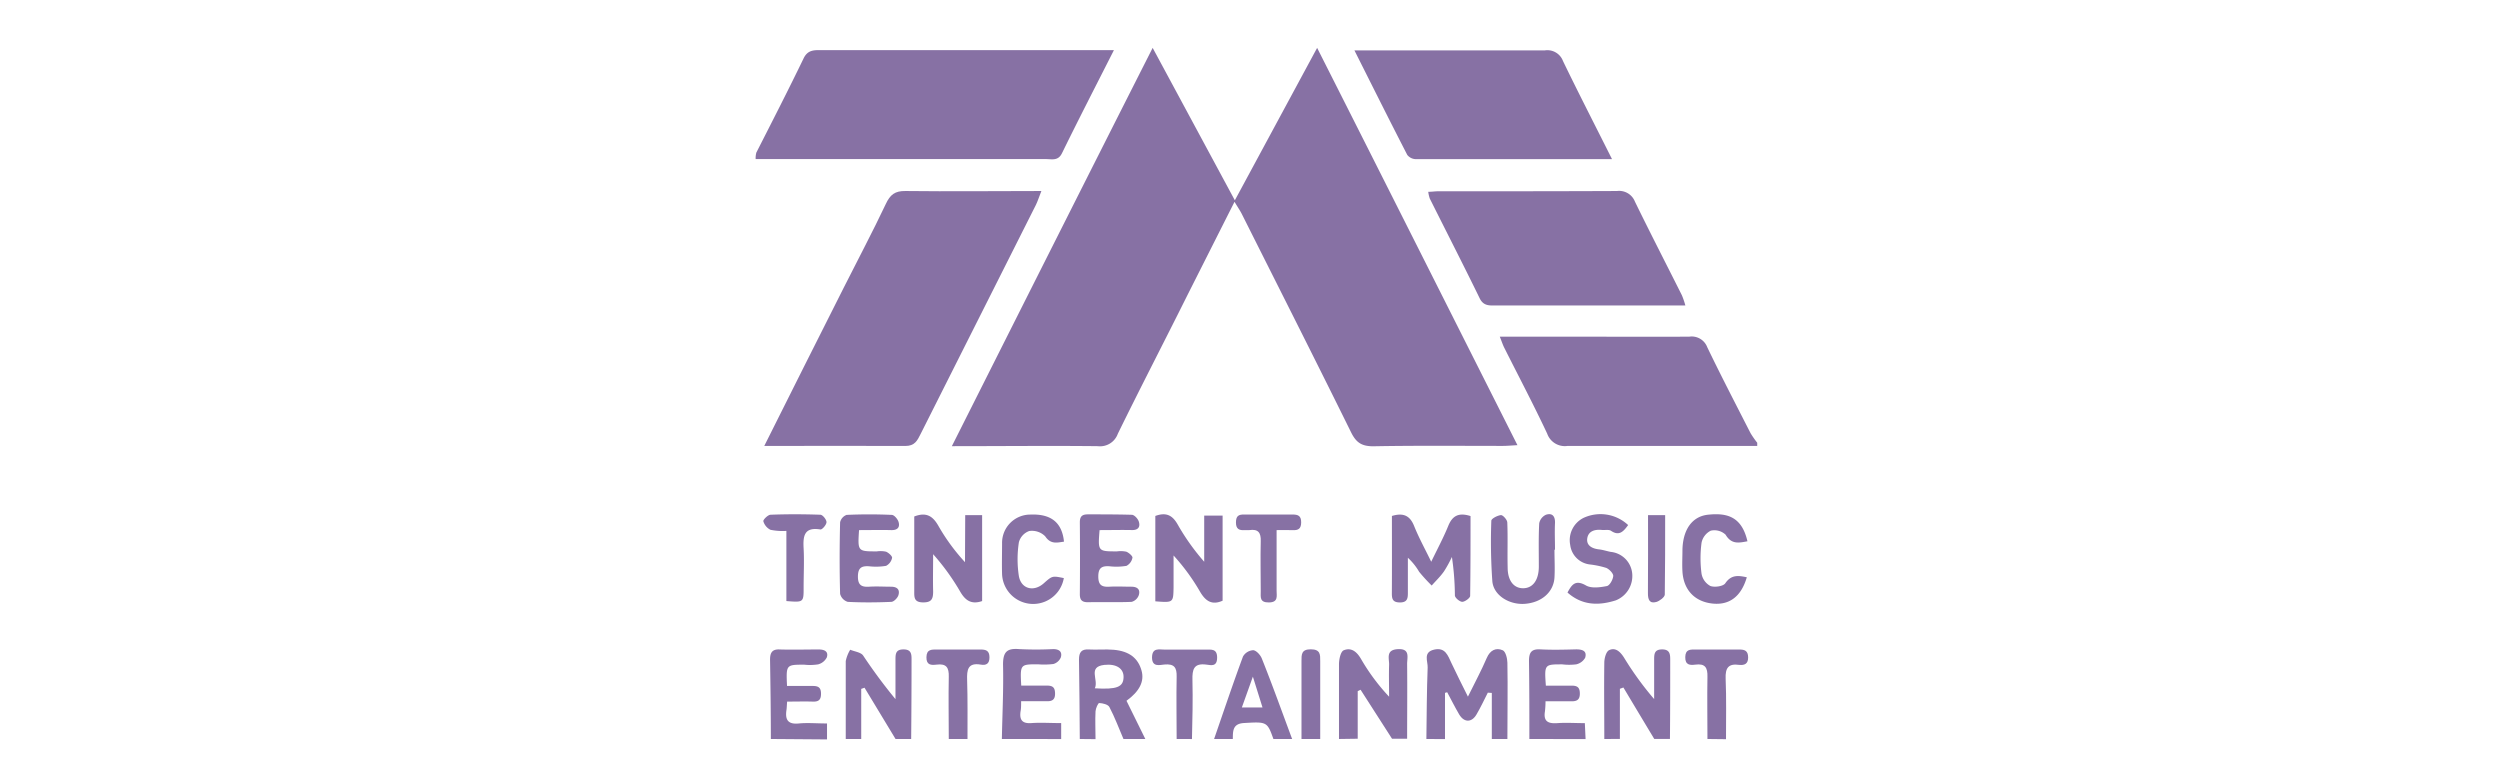 <?xml version="1.0" encoding="utf-8"?>
<!-- Generator: Adobe Illustrator 23.0.3, SVG Export Plug-In . SVG Version: 6.00 Build 0)  -->

<svg id="Layer_1" data-name="Layer 1" xmlns="http://www.w3.org/2000/svg" viewBox="0 0 470 146"><defs><style>.cls-1{fill:#8771a4;}</style></defs><path class="cls-1" d="M330.36,83.84c-11.9,0-23.81,0-35.71,0a3.51,3.51,0,0,1-3.78-2.32c-2.56-5.45-5.37-10.77-8.07-16.15-.29-.58-.49-1.21-.84-2.08h13.39c7.42,0,14.83.05,22.25,0a3.13,3.13,0,0,1,3.37,2c2.61,5.42,5.39,10.77,8.13,16.14a17.83,17.83,0,0,0,1.26,1.81Z"/><path class="cls-1" d="M268.16,138.93c.06-4.48.07-9,.24-13.44.05-1.16-.91-2.87,1.21-3.36s2.6,1.13,3.27,2.55c.94,2,1.95,4,3.09,6.29,1.32-2.67,2.53-4.92,3.54-7.27.63-1.47,1.74-2,3-1.45.54.22.87,1.52.88,2.34.09,4.78,0,9.56,0,14.34h-2.93v-8.66l-.75-.05c-.7,1.37-1.35,2.78-2.13,4.1-.91,1.56-2.33,1.54-3.25,0-.8-1.36-1.51-2.79-2.26-4.18l-.41.12v8.69Z"/><path class="cls-1" d="M251.73,138.93c0-4.68,0-9.37,0-14.05,0-.91.31-2.38.88-2.62,1.39-.58,2.44.21,3.26,1.62a38.31,38.31,0,0,0,5.28,7.1c0-2-.06-4,0-5.94.06-1.19-.72-2.87,1.65-3s1.73,1.59,1.74,2.79c.05,4.68,0,9.37,0,14.05H261.7l-5.91-9.21-.54.27v8.94Z"/><path class="cls-1" d="M301.61,138.93c0-4.78-.07-9.56,0-14.34,0-.82.33-2.07.89-2.35,1.22-.6,2.13.32,2.81,1.38a59.21,59.21,0,0,0,5.67,7.81c0-2.49,0-5,0-7.45,0-1.07.07-1.89,1.51-1.89S314,123,314,124c0,5,0,9.94-.05,14.92H311q-2.91-4.83-5.8-9.67l-.66.24v9.43Z"/><path class="cls-1" d="M159,138.93c0-4.88,0-9.76,0-14.64a6.71,6.71,0,0,1,.84-2.14c.83.35,2,.47,2.43,1.09a99,99,0,0,0,6.08,8.2c0-2.49,0-5,0-7.46,0-1.08.07-1.89,1.51-1.89s1.52.85,1.51,1.91q0,7.47-.07,14.93h-2.94l-5.83-9.64-.62.22v9.42Z"/><path class="cls-1" d="M203,138.93c-.05-5-.06-10-.15-14.92,0-1.35.43-2,1.85-1.91s3.14-.08,4.69.06c2.91.26,4.57,1.57,5.22,3.91.56,2-.34,3.87-2.83,5.68l3.54,7.18h-4.11c-.86-2-1.63-4.09-2.64-6-.25-.49-1.25-.73-1.92-.76-.21,0-.66,1-.69,1.56-.09,1.74,0,3.48,0,5.23Zm2.81-9.53c4.18.26,5.36-.25,5.42-2.05.06-1.62-1.28-2.6-3.61-2.35C204.42,125.36,206.59,127.78,205.83,129.4Z"/><path class="cls-1" d="M188.35,138.93c.09-4.66.33-9.31.22-14,0-2.37.74-3.08,3-2.9a62.48,62.48,0,0,0,6.42,0c1.14,0,1.75.5,1.45,1.55a2.19,2.19,0,0,1-1.39,1.25,14.09,14.09,0,0,1-2.91.06c-3.36,0-3.36,0-3.15,4,1.58,0,3.2,0,4.81,0,1.11,0,1.54.34,1.55,1.5s-.55,1.47-1.6,1.44c-1.54,0-3.07,0-4.78,0,0,.82,0,1.38-.11,1.93-.22,1.59.33,2.31,2.06,2.18s3.48,0,5.58,0v3Z"/><path class="cls-1" d="M144.92,138.93c0-5-.07-9.94-.15-14.91,0-1.34.41-2,1.84-1.92,2.44.07,4.88,0,7.33,0,1.08,0,1.85.4,1.5,1.49a2.54,2.54,0,0,1-1.63,1.31,9.94,9.94,0,0,1-2.62.06c-3.41,0-3.41,0-3.23,4,1.58,0,3.2,0,4.81,0,1.07,0,1.58.28,1.58,1.47s-.5,1.51-1.58,1.47c-1.54-.05-3.09,0-4.79,0-.06.7-.06,1.17-.13,1.62-.27,1.83.32,2.7,2.35,2.49,1.63-.16,3.29,0,5.28,0v3Z"/><path class="cls-1" d="M228.25,138.93c1.79-5.17,3.53-10.36,5.43-15.5a2.37,2.37,0,0,1,1.93-1.19c.6.06,1.36.91,1.62,1.58,2,5,3.81,10.07,5.69,15.11H239.4c-1.16-3.27-1.26-3.25-5.54-3-2.14.13-2.07,1.52-2.09,3Zm7.29-11.72L233.47,133h3.88Z"/><path class="cls-1" d="M287.52,138.93c0-4.88,0-9.75-.07-14.62,0-1.6.4-2.32,2.12-2.23,2.24.12,4.49.06,6.73,0,1.15,0,2.1.26,1.71,1.58a2.59,2.59,0,0,1-1.69,1.24,10.88,10.88,0,0,1-2.62,0c-3.36,0-3.36,0-3.08,4,1.59,0,3.22,0,4.84,0,1.11,0,1.55.35,1.55,1.51s-.59,1.46-1.62,1.43c-1.54,0-3.09,0-4.83,0a18.78,18.78,0,0,1-.11,1.9c-.32,1.91.63,2.33,2.33,2.21s3.29,0,5.17,0l.14,3Z"/><path class="cls-1" d="M178.37,138.93c0-3.89-.08-7.78,0-11.67.05-1.77-.45-2.54-2.29-2.31-1,.12-1.94.12-1.91-1.4s1-1.44,2-1.44c2.73,0,5.46,0,8.18,0,1,0,1.65.2,1.67,1.43s-.6,1.59-1.62,1.41c-2.47-.43-2.64,1-2.58,2.89.12,3.69.06,7.39.07,11.09Z"/><path class="cls-1" d="M321,138.93c0-3.89-.07-7.78,0-11.66.05-1.75-.42-2.56-2.27-2.32-1,.13-1.93.1-1.9-1.42s1-1.42,2-1.42c2.72,0,5.45,0,8.17,0,1,0,1.63.23,1.65,1.45S328,125.1,327,125c-2.09-.3-2.66.59-2.58,2.6.16,3.78.06,7.58.07,11.37Z"/><path class="cls-1" d="M221.21,138.93c0-3.89-.08-7.79,0-11.68.05-1.78-.46-2.48-2.3-2.32-.91.08-2.29.53-2.33-1.28,0-2,1.4-1.5,2.47-1.52,2.53,0,5.07,0,7.6,0,1.06,0,2.18-.22,2.17,1.51s-1.1,1.43-2,1.31c-2.41-.33-2.69.92-2.64,2.9.09,3.7,0,7.39-.09,11.09Z"/><path class="cls-1" d="M244.68,138.93c0-4.87,0-9.74,0-14.61,0-1.26-.05-2.26,1.76-2.25s1.77,1,1.76,2.25c0,4.87,0,9.74,0,14.61Z"/><path class="cls-1" d="M216.7,9l15.45,28.66L247.62,9C260.26,34,272.69,58.71,285.28,83.69c-1.12.06-1.94.14-2.77.14-8.11,0-16.23-.08-24.34.07-2.2,0-3.22-.71-4.17-2.63-6.76-13.7-13.66-27.33-20.52-41-.34-.68-.78-1.31-1.39-2.33-3,5.94-5.85,11.6-8.71,17.26C219,64,214.47,72.73,210.15,81.55a3.55,3.55,0,0,1-3.78,2.33c-9-.1-18,0-27.42,0C191.57,58.8,204,34.07,216.7,9Z"/><path class="cls-1" d="M143.68,83.84c5.13-10.22,10-20,14.93-29.73,2.64-5.25,5.41-10.45,7.92-15.76.82-1.76,1.73-2.47,3.69-2.44,8.4.1,16.8,0,25.56,0-.4,1-.65,1.81-1,2.55q-10.84,21.55-21.69,43.1c-.62,1.24-1.1,2.3-2.9,2.28C161.48,83.79,152.79,83.84,143.68,83.84Z"/><path class="cls-1" d="M209.41,9.44c-3.41,6.73-6.64,13-9.75,19.35-.73,1.51-1.9,1.12-3,1.12-10.45,0-20.89,0-31.34,0H142.06a4.09,4.09,0,0,1,.13-1.22c3-5.89,6-11.74,8.87-17.68.78-1.64,1.95-1.59,3.32-1.59h55Z"/><path class="cls-1" d="M316.85,57.43H281.3c-1.24,0-2.4.15-3.13-1.37-3.06-6.27-6.25-12.49-9.37-18.73a6.53,6.53,0,0,1-.29-1.27c.71,0,1.26-.1,1.82-.1,11.22,0,22.44,0,33.67-.05a3.19,3.19,0,0,1,3.37,2c2.88,5.91,5.89,11.74,8.83,17.61A16,16,0,0,1,316.85,57.43Z"/><path class="cls-1" d="M303.06,29.92c-12.66,0-24.77,0-36.88,0a2.11,2.11,0,0,1-1.61-.79c-3.31-6.42-6.53-12.88-9.94-19.66h13.54c7.42,0,14.85,0,22.28,0a3.13,3.13,0,0,1,3.39,2C296.73,17.45,299.81,23.43,303.06,29.92Z"/><path class="cls-1" d="M261.68,97c2.22-.67,3.4,0,4.16,1.85.89,2.23,2.06,4.34,3.23,6.76,1.16-2.41,2.31-4.54,3.21-6.76.77-1.87,1.93-2.55,4.18-1.83,0,4.93,0,10-.07,15,0,.41-1,1.12-1.48,1.12s-1.37-.74-1.39-1.19a51.68,51.68,0,0,0-.56-7.24,23.11,23.11,0,0,1-1.47,2.68c-.69,1-1.55,1.8-2.33,2.69a31.76,31.76,0,0,1-2.36-2.58,11.31,11.31,0,0,0-2.12-2.64c0,2.16,0,4.32,0,6.48,0,1,0,1.91-1.45,1.92s-1.57-.69-1.56-1.81C261.7,106.68,261.68,101.91,261.68,97Z"/><path class="cls-1" d="M181.46,96.84h3.18V113c-2,.69-3.14-.09-4.11-1.75a42.93,42.93,0,0,0-5.1-7.06c0,2.34-.06,4.68,0,7,0,1.44-.31,2.08-1.92,2.06s-1.64-.88-1.63-2c0-4.75,0-9.5,0-14.15,2.23-.87,3.46-.09,4.48,1.66a37.3,37.3,0,0,0,5.06,6.93Z"/><path class="cls-1" d="M217.2,113.05V97c2-.73,3.21-.19,4.24,1.67a42.35,42.35,0,0,0,4.95,6.94V96.93h3.46v16c-2,.9-3.2.07-4.22-1.65a39,39,0,0,0-5-6.85c0,2,0,4,0,6C220.58,113.31,220.58,113.31,217.2,113.05Z"/><path class="cls-1" d="M161.5,99.66c-.26,4-.26,4,3.35,4a4.73,4.73,0,0,1,1.73.06c.49.2,1.19.84,1.13,1.16a2.15,2.15,0,0,1-1.13,1.5,11.47,11.47,0,0,1-3.21.08c-1.43-.09-2.07.31-2.08,1.93s.7,2,2.1,1.91,2.73,0,4.1,0c1.16,0,1.72.53,1.42,1.57-.15.53-.86,1.26-1.34,1.28-2.73.12-5.47.14-8.19,0a2.13,2.13,0,0,1-1.44-1.5c-.12-4.48-.11-9,0-13.45a1.91,1.91,0,0,1,1.23-1.4c2.82-.13,5.66-.13,8.48,0,.46,0,1.12.79,1.28,1.33.31,1.06-.26,1.57-1.42,1.53C165.57,99.61,163.63,99.66,161.5,99.66Z"/><path class="cls-1" d="M206.72,99.66c-.32,4-.32,4,3.28,4a5.08,5.08,0,0,1,1.75.06c.48.19,1.2.82,1.15,1.13a2.17,2.17,0,0,1-1.12,1.53,11.47,11.47,0,0,1-3.21.08c-1.41-.09-2.09.28-2.09,1.92s.68,2,2.09,1.92,2.74,0,4.11,0c1.17,0,1.72.54,1.42,1.57a2,2,0,0,1-1.35,1.28c-2.74.12-5.48,0-8.21.07-1.13,0-1.54-.42-1.53-1.54q.06-6.74,0-13.48c0-1.15.46-1.51,1.56-1.5,2.73,0,5.47,0,8.2.08.48,0,1.17.75,1.33,1.29.31,1-.13,1.63-1.36,1.58C210.8,99.61,208.86,99.66,206.72,99.66Z"/><path class="cls-1" d="M306.09,98.71c-.91,1.27-1.72,2.1-3.22,1.08-.42-.28-1.14-.1-1.72-.16-1.3-.14-2.52.2-2.74,1.55s.87,1.95,2.18,2.1c.76.08,1.51.34,2.26.48a4.5,4.5,0,0,1,4,4,4.93,4.93,0,0,1-3.09,5.11c-3.17,1-6.28,1-9.07-1.47.82-1.53,1.5-2.46,3.48-1.33,1,.58,2.65.36,3.92.11.54-.11,1.15-1.22,1.2-1.91,0-.49-.75-1.27-1.33-1.51a16.88,16.88,0,0,0-3.13-.65,4.2,4.2,0,0,1-3.63-3.65,4.68,4.68,0,0,1,2.53-5.11A7.6,7.6,0,0,1,306.09,98.71Z"/><path class="cls-1" d="M292.24,103.35c0,1.75.1,3.51,0,5.26-.19,2.75-2.46,4.68-5.58,4.91-2.91.21-5.86-1.58-6.1-4.23a105.55,105.55,0,0,1-.19-11.39c0-.4,1.16-1,1.82-1.06.38,0,1.16.87,1.18,1.38.12,2.82,0,5.66.07,8.48,0,2.44,1.14,3.91,2.93,3.89s2.9-1.5,2.93-4c0-2.73-.07-5.47.07-8.19a2.24,2.24,0,0,1,1.28-1.63c1.18-.38,1.74.28,1.69,1.56-.08,1.66,0,3.32,0,5Z"/><path class="cls-1" d="M328.4,108.53c-1.06,3.63-3.29,5.3-6.52,4.93s-5.36-2.5-5.58-6c-.08-1.36,0-2.73,0-4.09.08-3.82,1.83-6.3,4.84-6.61,3.42-.35,6.29.26,7.38,5-1.61.3-3,.63-4.11-1.24a3.07,3.07,0,0,0-2.79-.75,3.25,3.25,0,0,0-1.73,2.27,22.23,22.23,0,0,0,0,5.82,3.26,3.26,0,0,0,1.65,2.3c.8.31,2.44.07,2.82-.51C325.48,108,326.83,108.19,328.4,108.53Z"/><path class="cls-1" d="M200,108.68a5.85,5.85,0,0,1-11.61-.72c-.06-1.95,0-3.89,0-5.84a5.31,5.31,0,0,1,5.27-5.38c3.91-.17,6,1.46,6.37,5.09-1.33.19-2.5.54-3.53-1a3.51,3.51,0,0,0-3-1,3.08,3.08,0,0,0-1.95,2.12,20.93,20.93,0,0,0,0,6.37c.45,2.44,2.83,3,4.69,1.33C197.83,108.24,197.83,108.24,200,108.68Z"/><path class="cls-1" d="M147.84,113V99.81a11.39,11.39,0,0,1-3-.21A2.61,2.61,0,0,1,143.51,98c-.08-.28.85-1.21,1.35-1.23,3.12-.12,6.25-.11,9.36,0,.44,0,1.16.9,1.16,1.39s-.81,1.43-1.14,1.38c-3.07-.5-3.29,1.23-3.16,3.57s0,4.87,0,7.3C151.09,113.26,151.08,113.26,147.84,113Z"/><path class="cls-1" d="M240,99.66c0,4,0,7.7,0,11.39,0,1,.35,2.19-1.44,2.21s-1.54-1-1.54-2.12c0-3.12-.08-6.24,0-9.36.06-1.65-.48-2.36-2.15-2.12-.28,0-.58,0-.88,0-1,.08-1.63-.19-1.63-1.42s.47-1.53,1.56-1.51c3,0,6.06,0,9.08,0,1.05,0,1.62.25,1.62,1.46s-.53,1.53-1.6,1.48C242.16,99.63,241.28,99.66,240,99.66Z"/><path class="cls-1" d="M309.83,96.84h3.22c0,5,0,10-.07,14.93,0,.5-1,1.23-1.59,1.4-1.32.37-1.59-.51-1.58-1.68C309.85,106.72,309.83,101.94,309.83,96.84Z"/></svg>